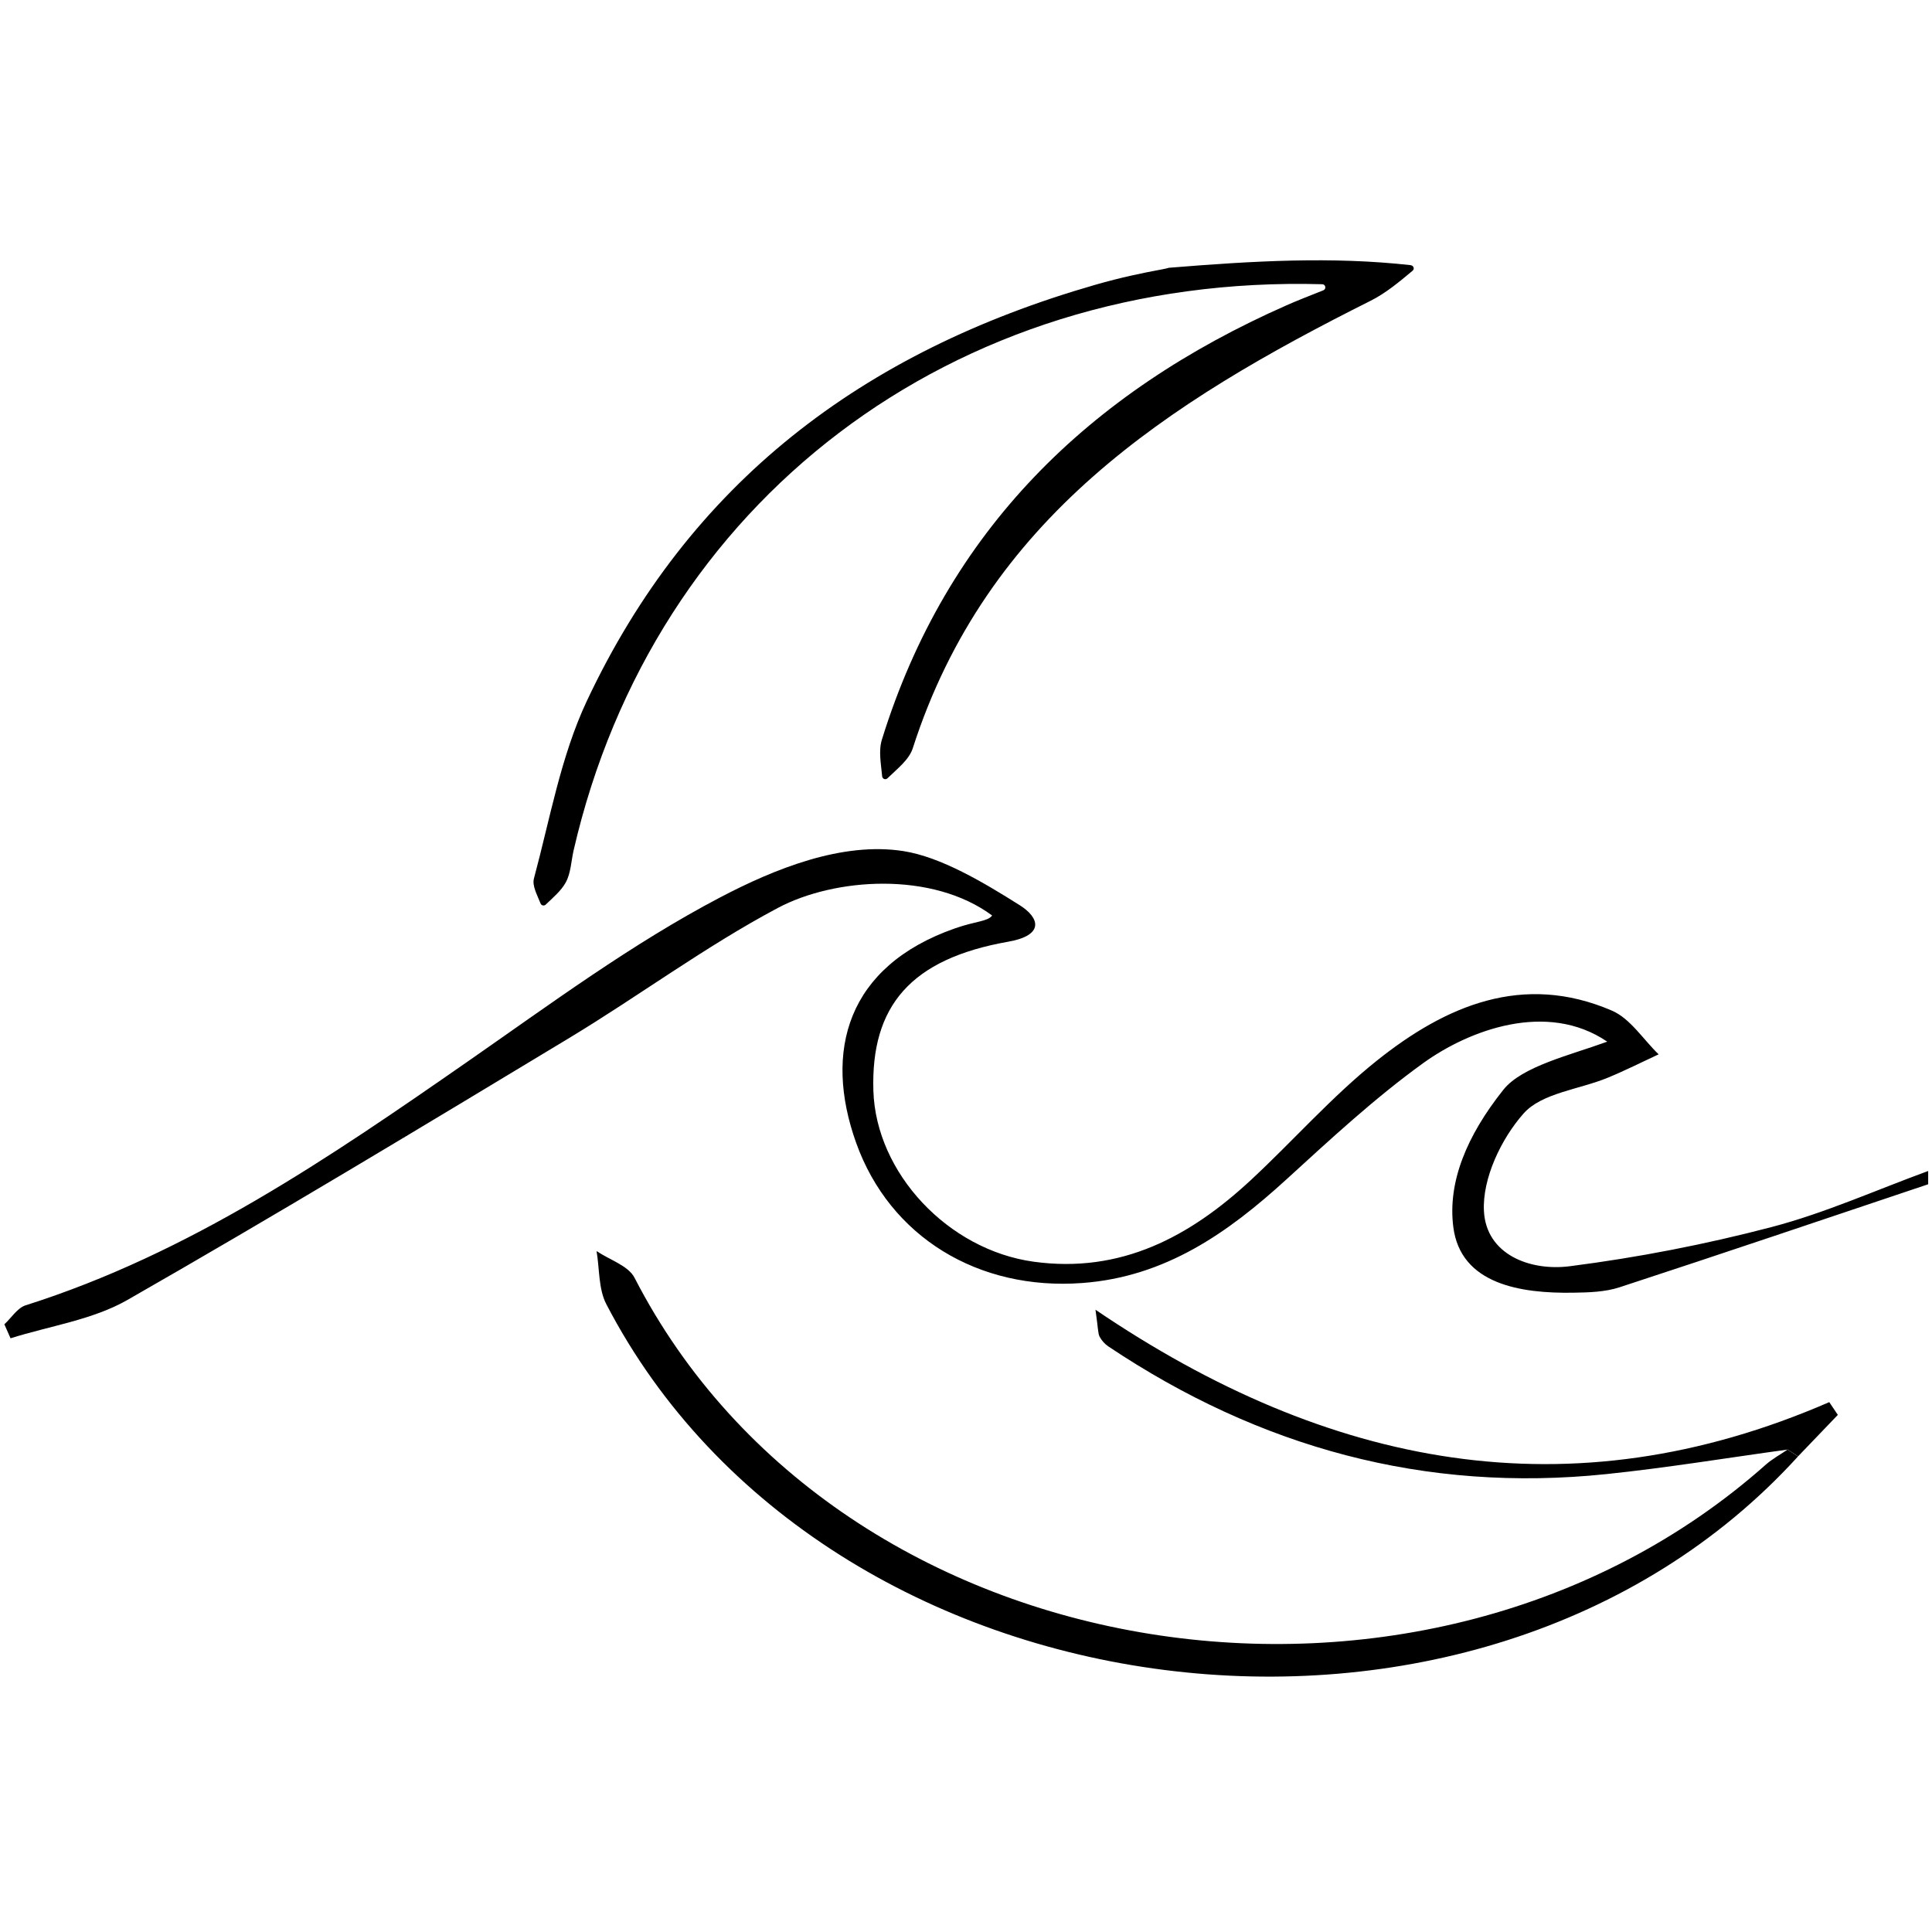 <?xml version="1.0" encoding="UTF-8"?> <svg xmlns="http://www.w3.org/2000/svg" id="logo" width="500" height="500" version="1.1" viewBox="0 0 500 500"><defs><style> .cls-1 { fill: #000; stroke-width: 0px; } </style></defs><g id="Icon_Logo" data-name="Icon Logo"><path class="cls-1" d="M499,306.49c-26.61,8.92-53.19,17.94-79.87,26.66-3.75,1.23-7.98,1.34-11.99,1.4-13.53.22-29.15-2.14-31.03-17.03-1.47-11.61,3.46-23.55,12.95-35.48,4.83-6.08,17.18-8.92,26.89-12.46-15.61-10.62-35.81-2.97-47.58,5.52-12.55,9.05-24,19.68-35.46,30.14-15.18,13.86-31.32,25.2-52.8,26.8-26.92,2.01-49.82-11.93-58.53-36.25-8.51-23.75-2.36-45.75,25.54-55.52,5.51-1.93,8.49-1.76,9.64-3.34-15.54-11.51-40.73-9.78-55.45-1.96-18.75,9.96-35.95,22.77-54.17,33.77-37.88,22.86-75.77,45.73-114.17,67.69-9.02,5.16-20.11,6.71-30.24,9.92-.53-1.21-1.06-2.41-1.6-3.62,1.82-1.68,3.37-4.24,5.51-4.92,42.44-13.44,78.54-38.16,114.56-63.2,21.27-14.79,42.29-30.35,65.13-42.34,14.18-7.44,31.65-14.5,47.51-12,9.65,1.52,20.64,8.05,30.07,14,5.06,3.19,6.57,7.76-3.02,9.45-25.15,4.44-35.54,16.6-34.86,38.58.67,21.28,19.33,41.18,41.48,44.23,22.58,3.11,40.42-6.47,56.21-21.13,10.98-10.19,20.94-21.59,32.6-30.9,17.8-14.21,37.78-22.87,60.82-12.96,4.78,2.05,8.11,7.46,12.11,11.32-4.4,2.04-8.74,4.24-13.23,6.08-7.37,3.03-17.01,3.92-21.71,9.22-5.81,6.55-10.7,16.85-10.27,25.24.57,11.28,11.94,15.62,22.22,14.3,17.59-2.25,35.15-5.66,52.3-10.16,13.8-3.62,26.99-9.57,40.45-14.49v3.45h-.01Z"></path><path class="cls-1" d="M365.06,68.63c.76.08,1.1.94.52,1.43-3.49,2.94-7.04,5.86-10.83,7.76-52.9,26.5-99.41,56.38-118.53,115.84-.96,2.98-4.01,5.29-6.54,7.76-.49.48-1.31.18-1.38-.5-.3-3.25-.97-6.62-.07-9.5,16.79-54.18,53.68-89.88,104.71-112.4,2.73-1.21,5.52-2.29,9.54-3.89.82-.33.61-1.55-.28-1.57-95.87-2.68-172.99,56.37-193.75,146.51-.64,2.8-.71,5.9-2.04,8.31-1.21,2.2-3.3,3.91-5.19,5.74-.42.4-1.1.24-1.32-.29-.89-2.24-2.22-4.6-1.72-6.47,4.16-15.45,6.96-31.65,13.7-45.97,26.55-56.45,71.26-90.34,131.53-107.67,6.8-1.96,12.23-3.06,17.42-4.03,1.44-.27,1.6-.39,1.67-.39,22.07-1.8,42.23-2.94,62.56-.68h0Z"></path><path class="cls-1" d="M465.33,376.92c-82.77,91-251.83,69.49-308.41-39.39-2.06-3.96-1.74-9.14-2.53-13.75,3.35,2.27,8.21,3.76,9.83,6.91,53.17,103.35,204.96,126.3,292.73,48.39,1.71-1.51,3.77-2.63,5.67-3.93.91.58,1.82,1.17,2.71,1.77h0Z"></path><path class="cls-1" d="M462.62,375.15c-15.61,2.14-31.18,4.71-46.84,6.34-47.02,4.91-89.86-6.89-128.93-33.03-.92-.62-1.77-1.55-2.27-2.53-.45-.88-.36-2.04-1.07-6.97,60.25,40.88,122.71,53.1,189.9,23.91.74,1.1,1.48,2.2,2.22,3.3-3.43,3.58-6.86,7.15-10.29,10.73-.9-.6-1.8-1.19-2.71-1.77v.02Z"></path></g></svg> 